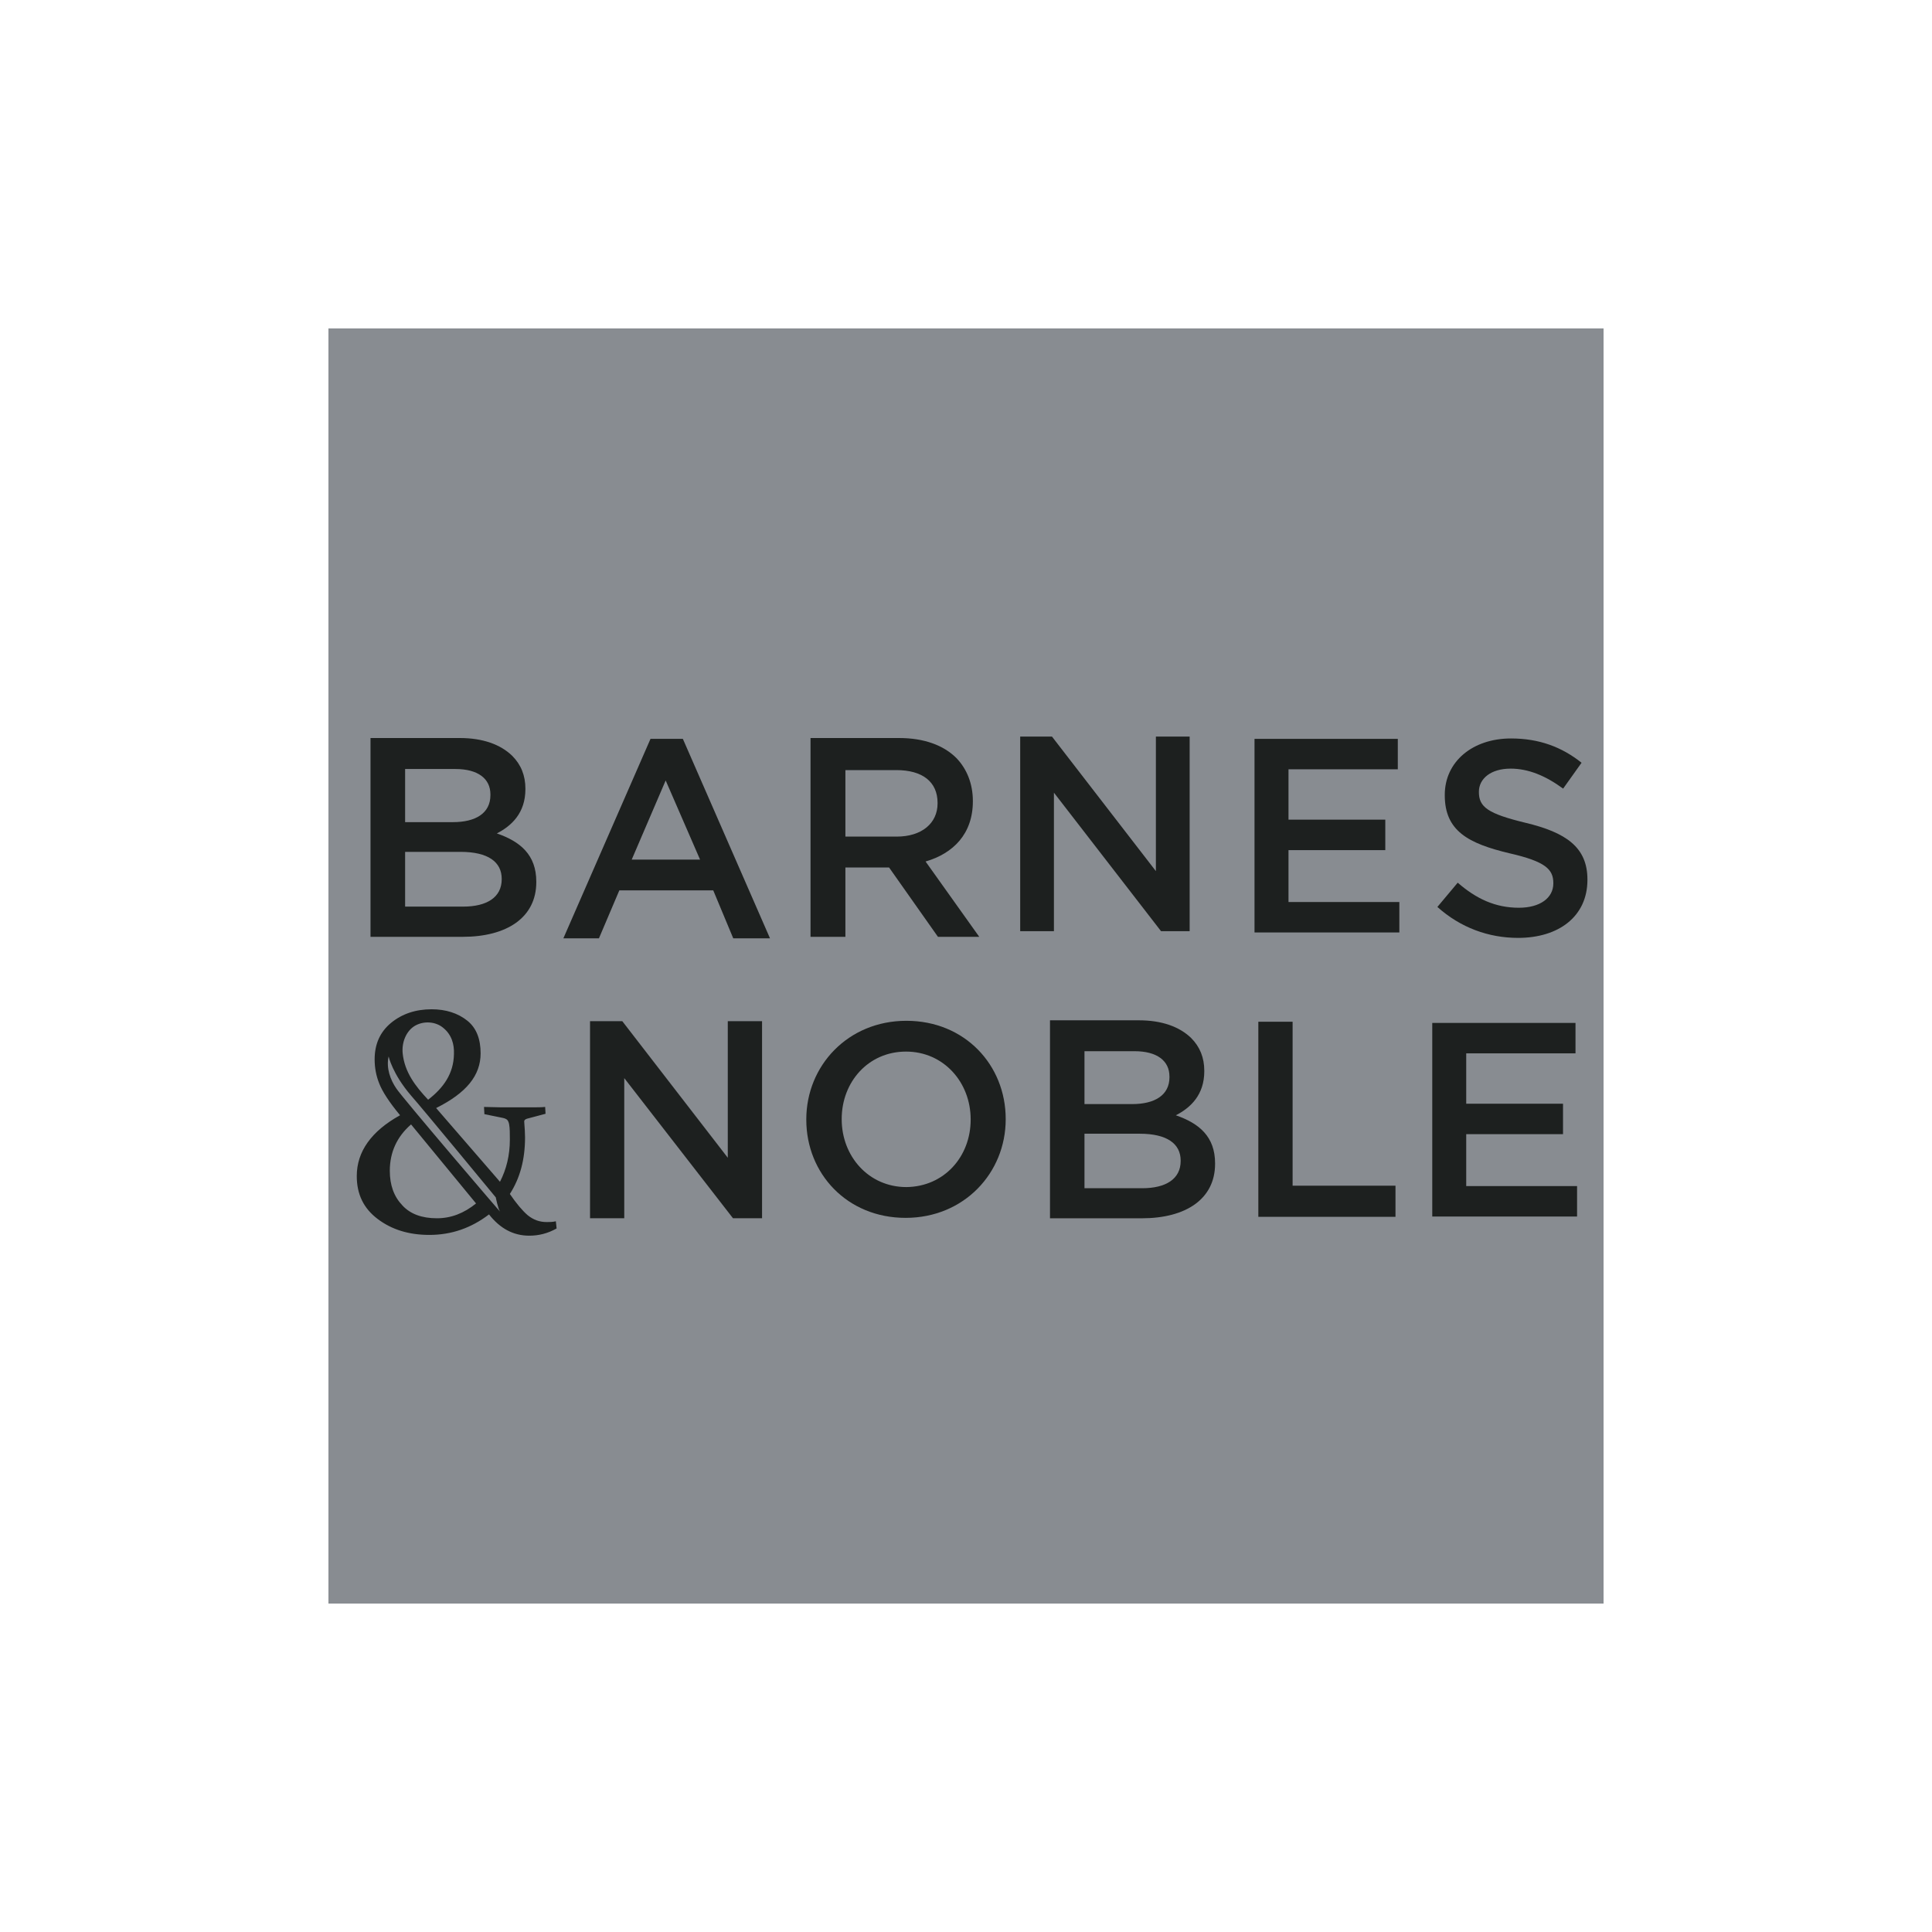 <?xml version="1.0" encoding="UTF-8"?> <svg xmlns="http://www.w3.org/2000/svg" width="80" height="80" viewBox="0 0 80 80" fill="none"><path d="M66.4 13.6H13.6V66.4H66.4V13.6Z" fill="#888C91"></path><path d="M19.075 35.275H16.775V37.541H19.175C20.158 37.541 20.775 37.158 20.775 36.407V36.391C20.775 35.691 20.208 35.274 19.075 35.274M20.307 32.892C20.307 32.243 19.791 31.843 18.858 31.843H16.775V34.043H18.758C19.692 34.043 20.307 33.676 20.307 32.926V32.892ZM15.342 30.56H19.041C19.99 30.56 20.724 30.826 21.207 31.294C21.573 31.66 21.756 32.11 21.756 32.66V32.676C21.756 33.66 21.19 34.193 20.573 34.51C21.54 34.844 22.207 35.393 22.207 36.51V36.526C22.207 37.992 20.99 38.792 19.158 38.792H15.342V30.561V30.56Z" fill="#1D201F"></path><path d="M28.988 35.594L27.564 32.317L26.158 35.594H28.988ZM26.935 30.595H28.276L31.884 38.854H30.362L29.534 36.868H25.645L24.801 38.854H23.328L26.936 30.595H26.935Z" fill="#1D201F"></path><path d="M37.13 34.642C38.16 34.642 38.823 34.095 38.823 33.265V33.248C38.823 32.369 38.193 31.888 37.114 31.888H35.006V34.642H37.13ZM33.562 30.56H37.23C38.26 30.56 39.073 30.859 39.603 31.39C40.034 31.838 40.284 32.452 40.284 33.166V33.183C40.284 34.528 39.471 35.34 38.326 35.673L40.549 38.792H38.839L36.815 35.921H35.006V38.792H33.562V30.561V30.56Z" fill="#1D201F"></path><path d="M42.244 30.5H43.56L47.863 36.072V30.5H49.261V38.557H48.075L43.641 32.823V38.557H42.244V30.5Z" fill="#1D201F"></path><path d="M51.947 30.595H57.88V31.855H53.354V33.94H57.362V35.202H53.354V37.351H57.944V38.611H51.947V30.595Z" fill="#1D201F"></path><path d="M59.518 37.556L60.361 36.55C61.124 37.215 61.919 37.588 62.892 37.588C63.769 37.588 64.32 37.182 64.32 36.581V36.565C64.32 35.997 63.995 35.673 62.502 35.332C60.798 34.926 59.825 34.407 59.825 32.93V32.914C59.825 31.535 60.978 30.578 62.568 30.578C63.736 30.578 64.677 30.935 65.489 31.584L64.726 32.655C63.995 32.119 63.281 31.827 62.552 31.827C61.724 31.827 61.238 32.249 61.238 32.784V32.8C61.238 33.416 61.611 33.692 63.152 34.066C64.856 34.471 65.732 35.088 65.732 36.418V36.434C65.732 37.943 64.548 38.836 62.86 38.836C61.643 38.836 60.475 38.413 59.518 37.554" fill="#1D201F"></path><path d="M23.015 50.571C22.873 50.603 22.747 50.603 22.637 50.603C22.338 50.603 22.087 50.509 21.851 50.32C21.631 50.131 21.379 49.832 21.112 49.439C21.536 48.779 21.741 48.008 21.741 47.094C21.741 46.906 21.725 46.701 21.709 46.481C21.694 46.403 21.725 46.355 21.819 46.324L22.59 46.119L22.574 45.836C22.417 45.852 22.228 45.852 22.055 45.852H20.75C20.514 45.852 20.278 45.836 20.042 45.836L20.058 46.135L20.829 46.292C20.907 46.308 20.97 46.34 21.002 46.371C21.033 46.403 21.064 46.465 21.08 46.544C21.112 46.717 21.112 46.922 21.112 47.189C21.112 47.834 20.97 48.416 20.703 48.935L18.059 45.882C19.318 45.253 19.901 44.53 19.901 43.617C19.901 43.05 19.743 42.578 19.35 42.264C18.957 41.949 18.454 41.792 17.872 41.792C17.211 41.792 16.645 41.981 16.189 42.358C15.733 42.736 15.513 43.239 15.513 43.868C15.513 44.214 15.575 44.544 15.701 44.859C15.827 45.189 16.11 45.63 16.566 46.18C15.371 46.841 14.773 47.69 14.773 48.698C14.773 49.453 15.056 50.035 15.638 50.475C16.22 50.915 16.928 51.135 17.779 51.135C18.691 51.135 19.509 50.852 20.249 50.286C20.705 50.868 21.255 51.167 21.916 51.167C22.309 51.167 22.687 51.072 23.048 50.868L23.017 50.569L23.015 50.571ZM17.193 42.469C17.555 42.265 18.043 42.297 18.357 42.564C18.703 42.847 18.813 43.24 18.797 43.649C18.782 44.467 18.357 45.049 17.728 45.537C17.193 44.971 16.753 44.389 16.674 43.618C16.627 43.146 16.831 42.674 17.193 42.469ZM18.091 50.446C17.477 50.446 16.99 50.273 16.66 49.911C16.314 49.549 16.141 49.077 16.141 48.48C16.141 47.709 16.439 47.064 17.021 46.56L19.712 49.832C19.209 50.241 18.674 50.446 18.092 50.446M16.092 43.745C16.092 43.745 16.25 44.468 17.02 45.364C17.508 45.915 20.529 49.581 20.529 49.581C20.529 49.581 20.623 50.052 20.702 50.163C20.78 50.273 16.611 45.396 16.407 45.066C16.171 44.72 15.982 44.232 16.092 43.745Z" fill="#1D201F"></path><path d="M24.432 42.284H25.767L30.136 47.94V42.284H31.555V50.445H30.351L25.849 44.642V50.445H24.432V42.284Z" fill="#1D201F"></path><path d="M47.196 46.945H44.906V49.202H47.296C48.274 49.202 48.889 48.82 48.889 48.074V48.057C48.889 47.361 48.325 46.945 47.197 46.945M48.424 44.572C48.424 43.925 47.909 43.528 46.98 43.528H44.906V45.718H46.881C47.81 45.718 48.425 45.353 48.425 44.606V44.572H48.424ZM43.48 42.249H47.163C48.109 42.249 48.839 42.514 49.32 42.979C49.685 43.344 49.867 43.793 49.867 44.34V44.356C49.867 45.335 49.303 45.866 48.689 46.182C49.652 46.514 50.314 47.062 50.314 48.173V48.19C50.314 49.65 49.103 50.447 47.278 50.447H43.478V42.25L43.48 42.249Z" fill="#1D201F"></path><path d="M52.105 42.308H53.524V49.097H57.784V50.386H52.105V42.308Z" fill="#1D201F"></path><path d="M59.307 42.357H65.238V43.617H60.713V45.703H64.721V46.963H60.713V49.113H65.303V50.374H59.307V42.357Z" fill="#1D201F"></path><path d="M40.193 46.365V46.349C40.193 44.819 39.078 43.544 37.515 43.544C35.953 43.544 34.853 44.803 34.853 46.333V46.349C34.853 47.879 35.968 49.154 37.531 49.154C39.094 49.138 40.193 47.895 40.193 46.365ZM33.387 46.365V46.349C33.387 44.133 35.108 42.269 37.531 42.269C39.954 42.269 41.644 44.102 41.644 46.333V46.349C41.644 48.564 39.923 50.429 37.499 50.429C35.076 50.429 33.387 48.596 33.387 46.365Z" fill="#1D201F"></path></svg> 